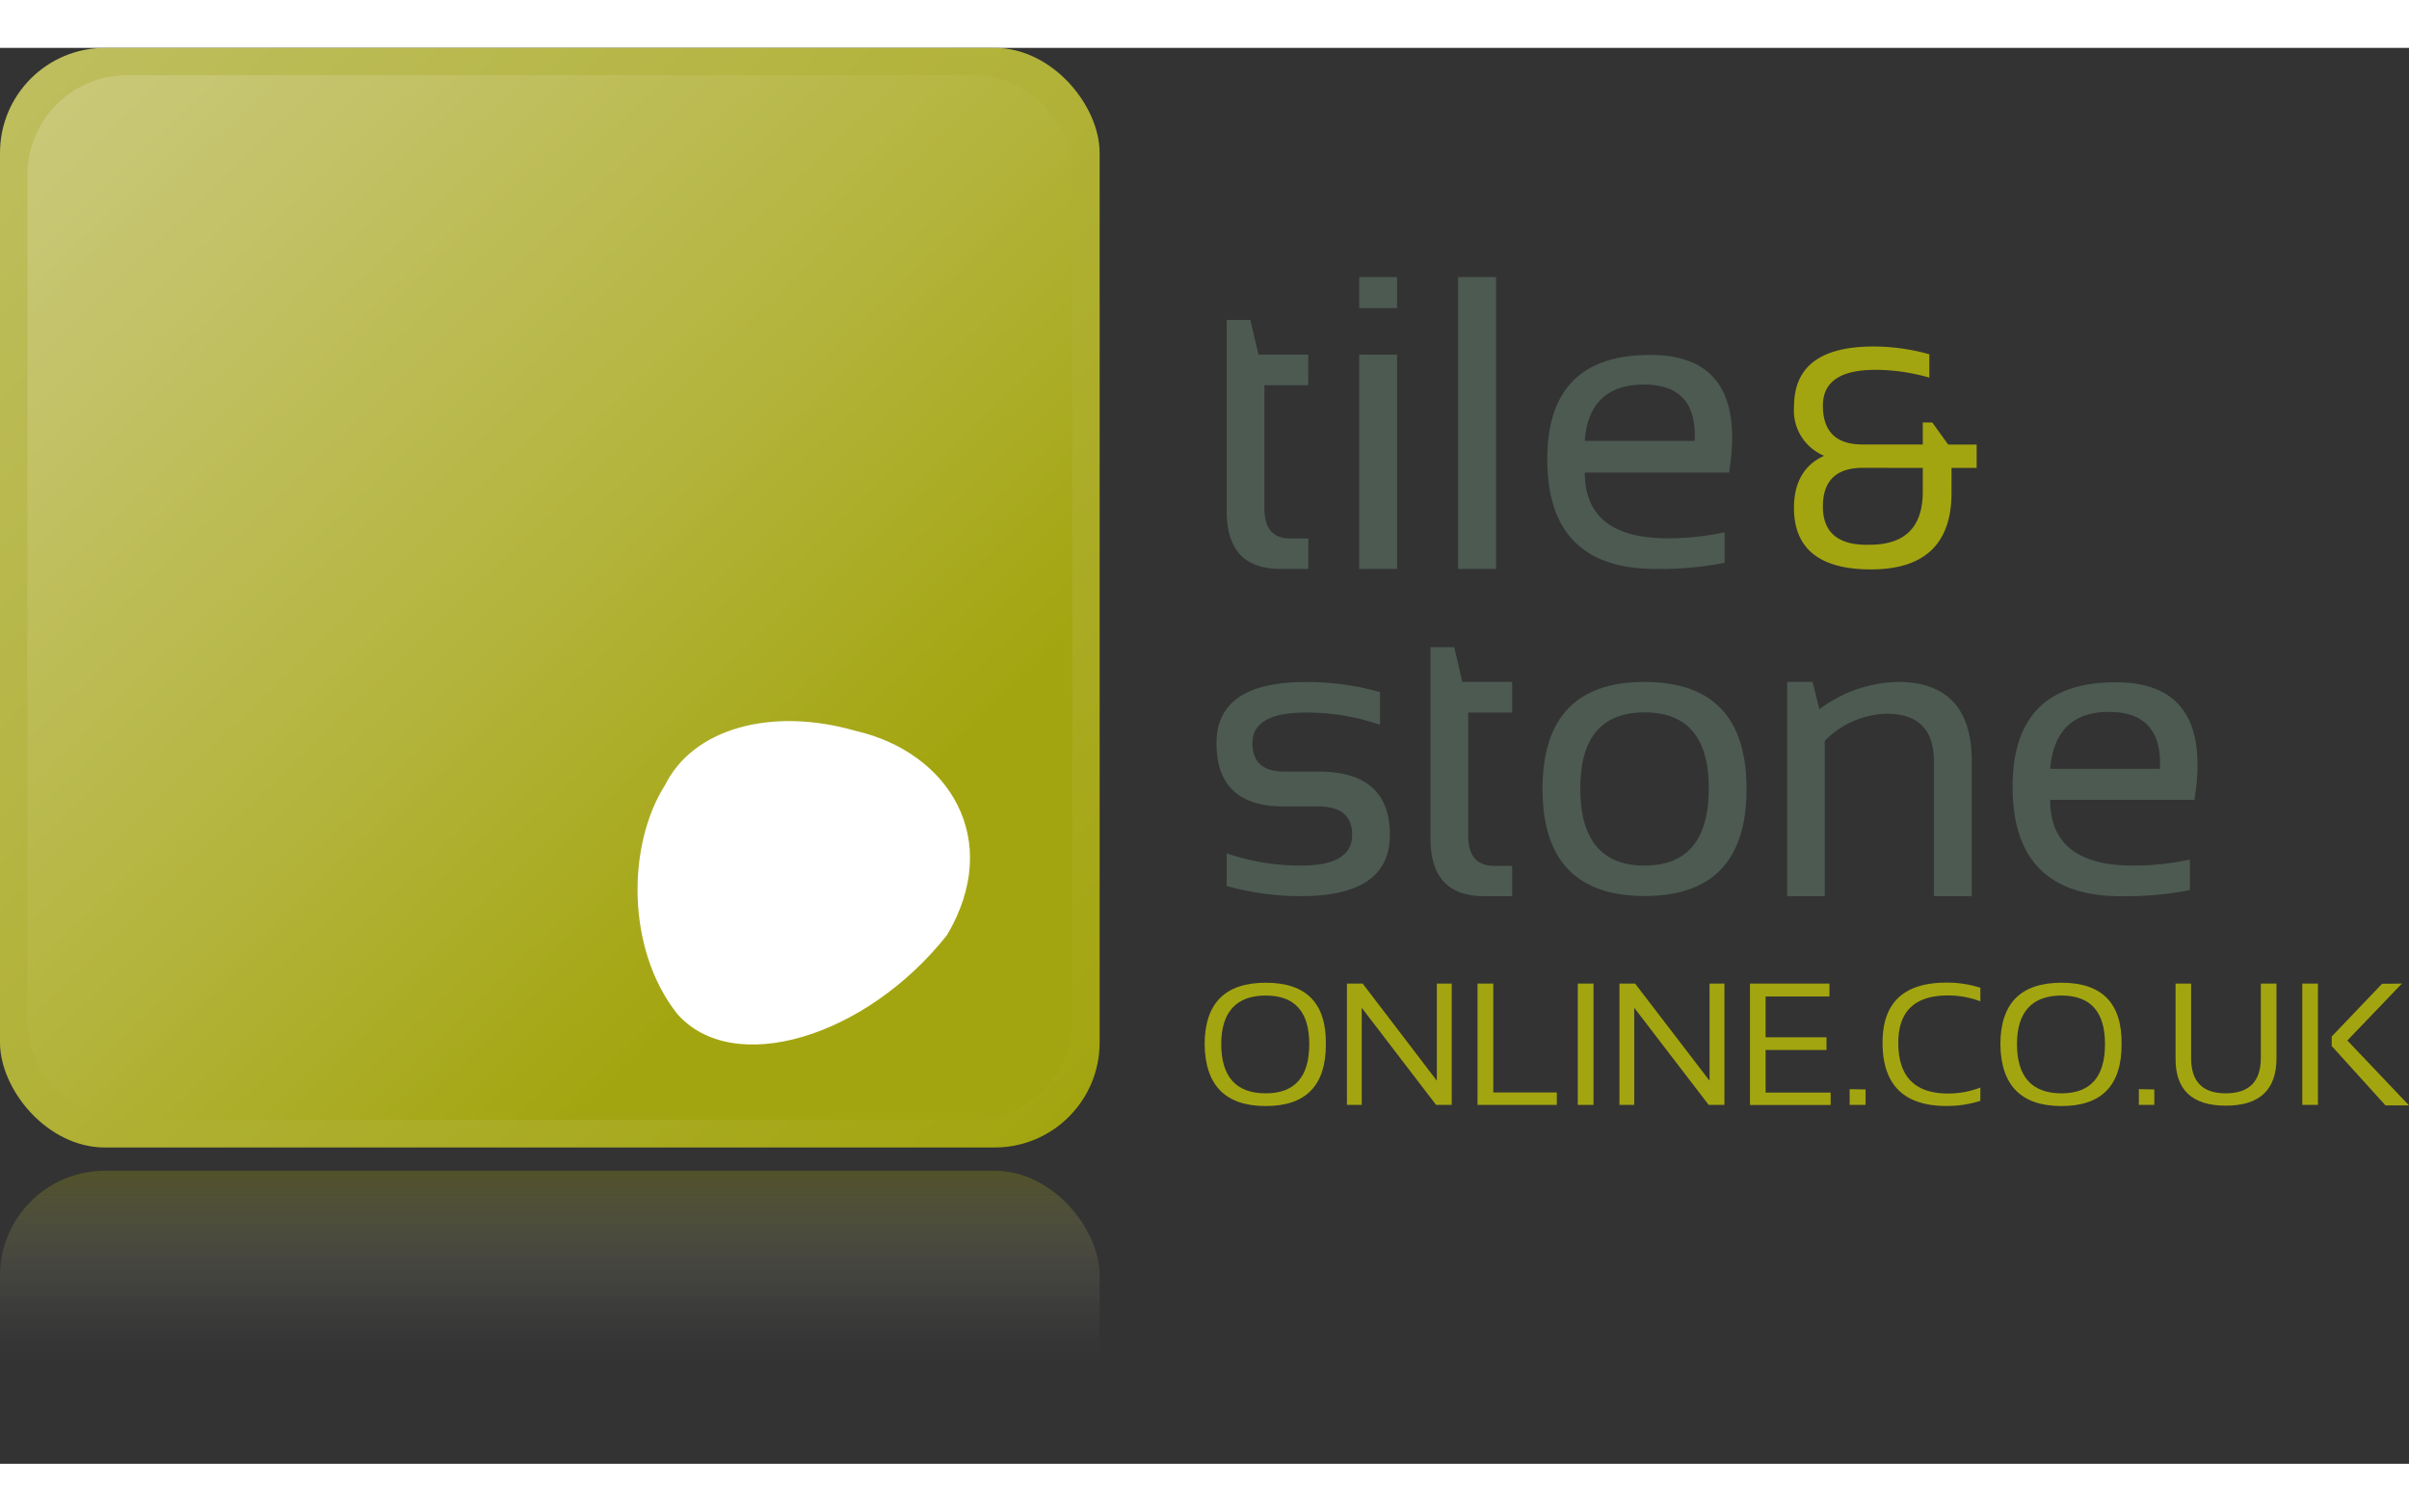 <svg xmlns="http://www.w3.org/2000/svg" xmlns:xlink="http://www.w3.org/1999/xlink" viewBox="0 0 253.97 149.26" width="255" height="160"><rect x="0" y="0" width="253.97" height="149.26" fill="#333333" stroke="none"/><defs><linearGradient id="badeee21-79b8-4781-a3f9-6a23af7a61af" x1="112.17" y1="43.66" x2="3.6" y2="153.17" gradientTransform="matrix(1, 0, 0, -1, 0, 156.29)" gradientUnits="userSpaceOnUse"><stop offset="0" stop-color="#a3a510"/><stop offset="1" stop-color="#bebe5e"/></linearGradient><linearGradient id="a9caead1-1f7a-4105-a69a-26579c2040de" x1="57.97" y1="10.49" x2="57.97" y2="-35.53" gradientTransform="matrix(1, 0, 0, -1, 0, 128.86)" gradientUnits="userSpaceOnUse"><stop offset="0" stop-color="#a3a510"/><stop offset="0.11" stop-color="#c0c25c" stop-opacity="0.68"/><stop offset="0.22" stop-color="#dbdca2" stop-opacity="0.39"/><stop offset="0.31" stop-color="#efefd5" stop-opacity="0.18"/><stop offset="0.39" stop-color="#fbfbf4" stop-opacity="0.05"/><stop offset="0.44" stop-color="#fff" stop-opacity="0"/></linearGradient><linearGradient id="a912020f-8a72-4936-a543-2c0a57d02b7b" x1="112.96" y1="14.18" x2="2.89" y2="127.71" gradientTransform="matrix(1, 0, 0, -1, 0, 128.86)" gradientUnits="userSpaceOnUse"><stop offset="0.24" stop-color="#a3a510"/><stop offset="0.53" stop-color="#b4b53f"/><stop offset="0.84" stop-color="#c4c36a"/><stop offset="0.99" stop-color="#cac97b"/></linearGradient></defs><title>logo-crop</title><g id="a206a36a-840e-445b-89ef-f6e11f0db0b8" data-name="Layer 2"><g id="aff644d2-986e-482e-adfb-81506ed456cb" data-name="Layer 1"><g id="af8dd22f-fd0c-42b8-802e-e9a16cb566df" data-name="b88c841b-ad27-4671-a897-53a3aa16e268"><g id="a74e3dd7-ec00-4825-b715-f9aee3b7f981" data-name="a90ea8d4-ae44-4ac9-968c-555324916067"><rect width="115.93" height="115.92" rx="11.07" style="fill:url(#badeee21-79b8-4781-a3f9-6a23af7a61af)"/><g style="opacity:0.27"><rect y="118.37" width="115.93" height="30.89" rx="11.07" style="fill:url(#a9caead1-1f7a-4105-a69a-26579c2040de)"/></g><path d="M13.4,2.88h89.09a10.52,10.52,0,0,1,10.56,10.48v89.2A10.52,10.52,0,0,1,102.49,113H13.4A10.52,10.52,0,0,1,2.89,102.53h0V13.43A10.52,10.52,0,0,1,13.36,2.88Z" style="fill:url(#a912020f-8a72-4936-a543-2c0a57d02b7b)"/><path d="M129.32,28.68h2.5l.86,3.66h5.25v3.22H133.3v13c0,2.11.91,3.16,2.74,3.16h1.89v3.21H135c-3.78,0-5.68-2-5.68-6.09Z" style="fill:#4c5a52"/><path d="M147.29,24.16v3.27h-4V24.16Zm0,8.18V54.93h-4V32.34Z" style="fill:#4c5a52"/><path d="M157.72,24.16V54.93h-4V24.16Z" style="fill:#4c5a52"/><path d="M182.29,44.77H167.08q0,6.93,8.74,6.93a28.78,28.78,0,0,0,6-.64v3.22a34.91,34.91,0,0,1-7.28.65q-11.41,0-11.42-11.56,0-11,10.82-11Q184.29,32.34,182.29,44.77Zm-15.21-3.34h11.58c.2-4-1.6-5.94-5.38-5.94S167.34,37.5,167.08,41.43Z" style="fill:#4c5a52"/><path d="M192.31,43a5.16,5.16,0,0,1-3.17-5.21q0-6.3,8.36-6.31a21.77,21.77,0,0,1,5.9.82v2.46a20.64,20.64,0,0,0-5.68-.82c-3.7,0-5.54,1.26-5.54,3.77q0,4.1,4.18,4.1h6.35V39.49h1l1.68,2.33h3v2.46h-2.65V46.9c0,5.38-2.84,8.08-8.49,8.08q-8.12,0-8.12-6.51Q189.15,44.44,192.31,43Zm4.08,1.27c-2.81,0-4.22,1.37-4.21,4.11s1.65,4.09,4.93,4c3.74,0,5.6-1.87,5.6-5.61V44.28Z" style="fill:#a3a510"/><path d="M129.32,88.35V84.91a24,24,0,0,0,7.83,1.29c3.6,0,5.4-1.07,5.4-3.23q0-3-3.55-3h-3.65q-7.11,0-7.1-6.67,0-6.45,9.4-6.45a28.45,28.45,0,0,1,7.84,1.06v3.45a23.82,23.82,0,0,0-7.81-1.29q-5.64,0-5.64,3.22,0,3,3.34,3H139q7.53,0,7.53,6.67,0,6.47-9.38,6.46A28.6,28.6,0,0,1,129.32,88.35Z" style="fill:#4c5a52"/><path d="M150.81,63.18h2.5l.86,3.66h5.25v3.23h-4.63v13c0,2.11.91,3.16,2.73,3.16h1.9v3.2h-2.93c-3.79,0-5.69-2-5.68-6.09Z" style="fill:#4c5a52"/><path d="M162.62,78.13q0-11.3,10.76-11.29t10.75,11.29q0,11.28-10.75,11.28T162.62,78.13Zm10.76,8.07q6.76,0,6.77-8.15,0-8-6.77-8t-6.78,8Q166.6,86.2,173.38,86.2Z" style="fill:#4c5a52"/><path d="M188.41,89.43V66.84h2.69l.71,2.88a14.25,14.25,0,0,1,8.26-2.88q7.81,0,7.81,8.41V89.43h-4V75.19q0-5-5-5a9.48,9.48,0,0,0-6.5,2.86V89.43Z" style="fill:#4c5a52"/><path d="M231.35,79.27H216.14q0,6.93,8.73,6.93a28.12,28.12,0,0,0,6-.64v3.22a34.75,34.75,0,0,1-7.27.65q-11.43,0-11.42-11.55,0-11,10.82-11Q233.35,66.83,231.35,79.27ZM216.14,76h11.57Q228,70,222.33,70T216.14,76Z" style="fill:#4c5a52"/><path d="M127,105.07q0-6.52,6.44-6.52t6.34,6.52q0,6.48-6.34,6.48T127,105.07Zm6.44,5.14q4.59,0,4.59-5.19c0-3.42-1.53-5.12-4.59-5.12s-4.69,1.7-4.69,5.12S130.3,110.21,133.43,110.21Z" style="fill:#a3a510"/><path d="M142,111.43V98.64h1.66l7.82,10.24V98.64h1.57v12.79H151.4l-7.84-10.24v10.24Z" style="fill:#a3a510"/><path d="M157.43,98.64v11.48h6.7v1.31h-8.36V98.64Z" style="fill:#a3a510"/><path d="M168,98.64v12.79h-1.66V98.64Z" style="fill:#a3a510"/><path d="M170.73,111.43V98.64h1.65l7.85,10.24V98.64h1.57v12.79h-1.66l-7.85-10.24v10.24Z" style="fill:#a3a510"/><path d="M192.87,98.64V100h-6.73v4.3h6.42v1.34h-6.42v4.49H193v1.31h-8.51V98.64Z" style="fill:#a3a510"/><path d="M196.68,109.8v1.63H195v-1.66Z" style="fill:#a3a510"/><path d="M208.78,111a11.47,11.47,0,0,1-3.58.54q-6.73,0-6.73-6.68,0-6.32,6.73-6.32a11.47,11.47,0,0,1,3.58.54v1.43a9.65,9.65,0,0,0-3.4-.62c-3.5,0-5.25,1.65-5.25,5q0,5.34,5.25,5.34a9.44,9.44,0,0,0,3.4-.63Z" style="fill:#a3a510"/><path d="M210.89,105.07q0-6.52,6.44-6.52t6.34,6.52q0,6.48-6.34,6.48T210.89,105.07Zm6.44,5.14q4.59,0,4.59-5.19c0-3.42-1.53-5.12-4.59-5.12s-4.69,1.7-4.69,5.12S214.2,110.21,217.33,110.21Z" style="fill:#a3a510"/><path d="M227.12,109.8v1.63h-1.63v-1.66Z" style="fill:#a3a510"/><path d="M229.36,106.51V98.64H231v7.87c0,2.47,1.22,3.71,3.67,3.7s3.67-1.24,3.68-3.7V98.64H240v7.87q0,5-5.34,5T229.36,106.51Z" style="fill:#a3a510"/><path d="M244.37,98.64v12.79h-1.65V98.64Zm8.85,0-5.75,6,6.5,6.84h-2.48l-5.67-6.26v-1l5.31-5.56Z" style="fill:#a3a510"/><path d="M90.21,72c9.86,2.27,15.6,11.48,9.62,21.54-8.62,10.87-22.65,15-28.48,8.24C66,94.92,66.11,84,70.12,77.7,73.06,71.78,81.26,69.43,90.21,72Z" style="fill:#fff;fill-rule:evenodd"/></g></g></g></g></svg>